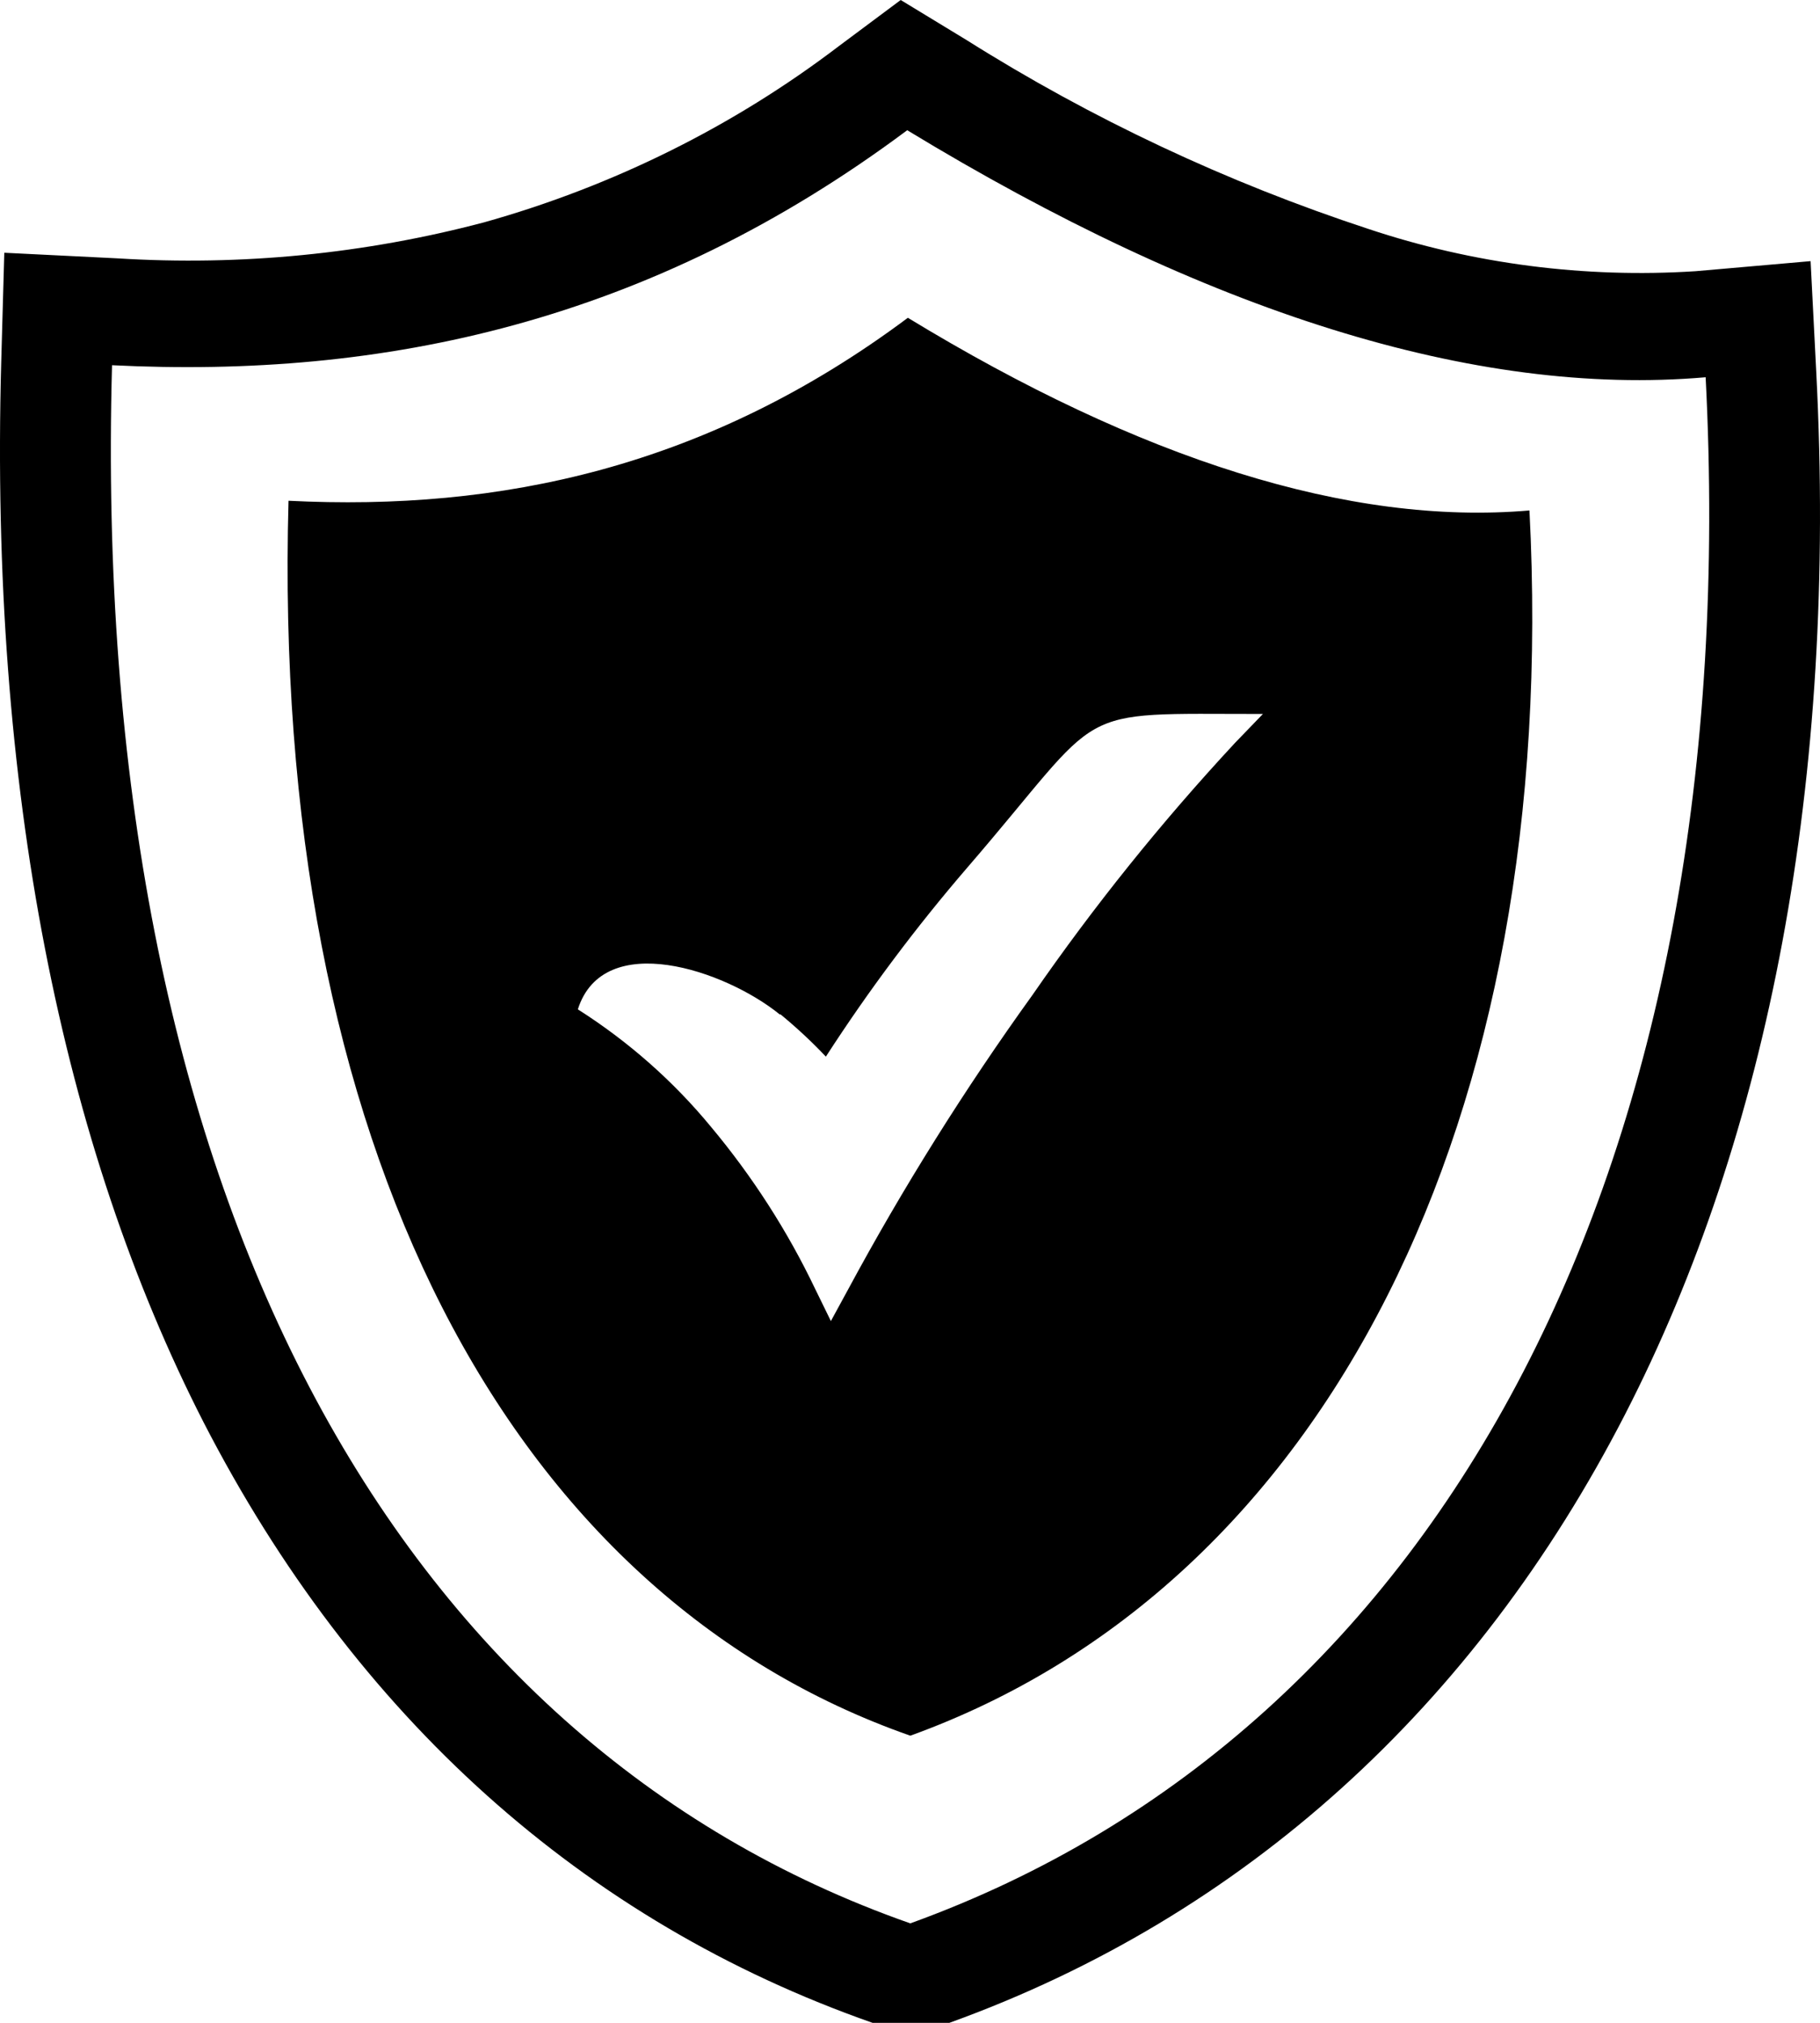 <svg width="36" height="40" viewBox="0 0 36 40" fill="none" xmlns="http://www.w3.org/2000/svg">
<path fill-rule="evenodd" clip-rule="evenodd" d="M19.122 0.794C21.596 2.352 24.265 3.606 27.064 4.526C29.141 5.219 31.343 5.504 33.537 5.363L35.814 5.164L35.926 7.359C36.343 15.43 34.986 22.444 32.14 27.976C29.178 33.732 24.625 37.89 18.779 40H17.259C11.546 37.998 7.027 33.954 4.027 28.125C1.228 22.655 -0.207 15.59 0.024 7.163L0.085 4.998L2.328 5.109C4.769 5.261 7.22 5.02 9.578 4.396C12.131 3.68 14.515 2.496 16.598 0.908L17.816 0L19.122 0.794ZM17.958 6.284C22.548 9.078 26.694 10.4 30.253 10.094C30.874 22.141 26.233 31.349 18.006 34.322C10.056 31.538 5.357 22.649 5.707 9.902C9.883 10.113 13.985 9.25 17.958 6.284ZM15.441 20.06C15.757 20.32 16.056 20.598 16.336 20.894C17.182 19.585 18.119 18.333 19.142 17.146C21.938 13.906 21.103 14.118 24.981 14.118L24.428 14.691C22.972 16.258 21.634 17.923 20.424 19.673C19.08 21.539 17.86 23.486 16.774 25.501L16.435 26.123L16.126 25.491C15.578 24.343 14.884 23.263 14.06 22.278C13.316 21.376 12.429 20.594 11.43 19.959C11.936 18.367 14.345 19.184 15.424 20.06H15.441ZM17.945 2.575C23.841 6.157 29.164 7.857 33.738 7.46C34.535 22.955 28.57 34.214 18.006 38.033C7.804 34.455 1.768 23.59 2.216 7.222C7.58 7.489 12.845 6.379 17.945 2.575Z" fill="black"/>
</svg>

